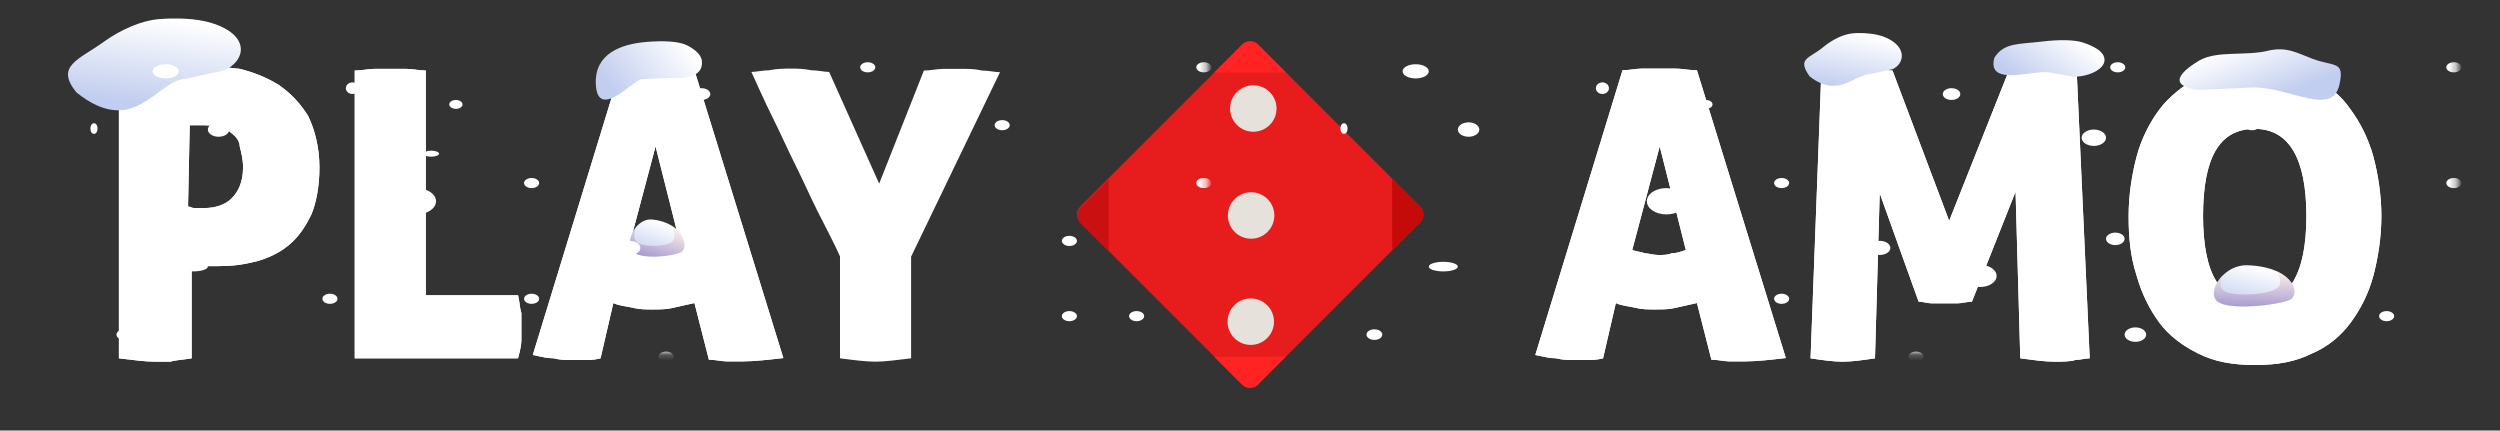 <svg id="eISbDhKfwQ71" xmlns="http://www.w3.org/2000/svg" xmlns:xlink="http://www.w3.org/1999/xlink" viewBox="0 0 900 155" shape-rendering="geometricPrecision" text-rendering="geometricPrecision" project-id="f893e468f9f7452eb19a71b899f921fe" export-id="399a6f697e0a4a408c748e567ff2cd82" cached="false">
<rect x="0" y="0" width="900" height="155" fill="#333333" stroke="none"/>
<style><![CDATA[
#eISbDhKfwQ76_to {animation: eISbDhKfwQ76_to__to 2280ms linear infinite normal forwards}@keyframes eISbDhKfwQ76_to__to { 0% {transform: translate(120.313px,77.818px);animation-timing-function: cubic-bezier(0.445,0.05,0.55,0.95)} 5.263% {transform: translate(162.282px,77.818px);animation-timing-function: cubic-bezier(0.445,0.05,0.55,0.95)} 10.526% {transform: translate(191.444px,77.768px);animation-timing-function: cubic-bezier(0.445,0.05,0.55,0.95)} 52.632% {transform: translate(191.444px,77.768px);animation-timing-function: cubic-bezier(0.445,0.05,0.55,0.95)} 57.895% {transform: translate(162.282px,77.818px);animation-timing-function: cubic-bezier(0.445,0.05,0.55,0.95)} 63.158% {transform: translate(120.313px,77.818px);animation-timing-function: cubic-bezier(0.445,0.05,0.55,0.95)} 70.175% {transform: translate(120.313px,77.818px);animation-timing-function: cubic-bezier(0.445,0.05,0.55,0.95)} 75.439% {transform: translate(162.282px,77.818px);animation-timing-function: cubic-bezier(0.445,0.05,0.55,0.95)} 80.702% {transform: translate(191.444px,77.768px)} 100% {transform: translate(191.444px,77.768px)}} #eISbDhKfwQ76_ts {animation: eISbDhKfwQ76_ts__ts 2280ms linear infinite normal forwards}@keyframes eISbDhKfwQ76_ts__ts { 0% {transform: scale(1,1);animation-timing-function: cubic-bezier(0.445,0.05,0.55,0.95)} 5.263% {transform: scale(0.7,1);animation-timing-function: cubic-bezier(0.445,0.05,0.55,0.95)} 10.526% {transform: scale(0,1);animation-timing-function: cubic-bezier(0.445,0.05,0.55,0.95)} 52.632% {transform: scale(0,1);animation-timing-function: cubic-bezier(0.445,0.05,0.55,0.95)} 57.895% {transform: scale(0.7,1);animation-timing-function: cubic-bezier(0.445,0.05,0.55,0.95)} 63.158% {transform: scale(1,1);animation-timing-function: cubic-bezier(0.445,0.05,0.55,0.95)} 70.175% {transform: scale(1,1);animation-timing-function: cubic-bezier(0.445,0.05,0.55,0.95)} 75.439% {transform: scale(0.7,1);animation-timing-function: cubic-bezier(0.445,0.05,0.55,0.95)} 80.702% {transform: scale(0,1)} 100% {transform: scale(0,1)}} #eISbDhKfwQ76 {animation: eISbDhKfwQ76__fl 2280ms linear infinite normal forwards}@keyframes eISbDhKfwQ76__fl { 0% {filter: brightness(100%)} 5.263% {filter: brightness(100%)} 9.211% {filter: brightness(40%)} 57.456% {filter: brightness(40%)} 63.158% {filter: brightness(100%)} 74.123% {filter: brightness(100%)} 78.509% {filter: brightness(30%)} 100% {filter: brightness(30%)}} #eISbDhKfwQ79 {animation: eISbDhKfwQ79_c_o 2280ms linear infinite normal forwards}@keyframes eISbDhKfwQ79_c_o { 0% {opacity: 1} 51.754% {opacity: 1} 52.632% {opacity: 0} 100% {opacity: 0}} #eISbDhKfwQ710 {animation: eISbDhKfwQ710_c_o 2280ms linear infinite normal forwards}@keyframes eISbDhKfwQ710_c_o { 0% {opacity: 0} 51.754% {opacity: 0} 52.632% {opacity: 1} 100% {opacity: 1}} #eISbDhKfwQ711 {animation: eISbDhKfwQ711_c_o 2280ms linear infinite normal forwards}@keyframes eISbDhKfwQ711_c_o { 0% {opacity: 0} 51.754% {opacity: 0} 52.632% {opacity: 1} 100% {opacity: 1}} #eISbDhKfwQ717_to {animation: eISbDhKfwQ717_to__to 2280ms linear infinite normal forwards}@keyframes eISbDhKfwQ717_to__to { 0% {transform: translate(91.082px,77.818px)} 80.702% {transform: translate(91.082px,77.818px);animation-timing-function: cubic-bezier(0.445,0.05,0.55,0.95)} 85.965% {transform: translate(91.508px,77.818px);animation-timing-function: cubic-bezier(0.445,0.05,0.55,0.95)} 90.789% {transform: translate(120.082px,77.818px)} 100% {transform: translate(120.082px,77.818px)}} #eISbDhKfwQ717_ts {animation: eISbDhKfwQ717_ts__ts 2280ms linear infinite normal forwards}@keyframes eISbDhKfwQ717_ts__ts { 0% {transform: scale(0,1)} 80.702% {transform: scale(0,1);animation-timing-function: cubic-bezier(0.445,0.05,0.55,0.95)} 85.965% {transform: scale(0.7,1);animation-timing-function: cubic-bezier(0.445,0.05,0.55,0.95)} 90.789% {transform: scale(1,1)} 100% {transform: scale(1,1)}} #eISbDhKfwQ717 {animation: eISbDhKfwQ717__fl 2280ms linear infinite normal forwards}@keyframes eISbDhKfwQ717__fl { 0% {filter: brightness(30%)} 83.333% {filter: brightness(30%)} 88.158% {filter: brightness(100%)} 100% {filter: brightness(100%)}} #eISbDhKfwQ726_to {animation: eISbDhKfwQ726_to__to 2280ms linear infinite normal forwards}@keyframes eISbDhKfwQ726_to__to { 0% {transform: translate(91.082px,77.818px);animation-timing-function: cubic-bezier(0.445,0.05,0.55,0.95)} 5.263% {transform: translate(106.797px,77.818px);animation-timing-function: cubic-bezier(0.445,0.05,0.55,0.95)} 10.526% {transform: translate(141.313px,77.818px);animation-timing-function: cubic-bezier(0.445,0.05,0.55,0.95)} 17.544% {transform: translate(141.313px,77.818px);animation-timing-function: cubic-bezier(0.445,0.05,0.55,0.95)} 22.807% {transform: translate(141.313px,112.528px);animation-timing-function: cubic-bezier(0.445,0.05,0.55,0.95)} 28.07% {transform: translate(141.313px,127.528px);animation-timing-function: cubic-bezier(0.445,0.05,0.55,0.95)} 35.088% {transform: translate(141.313px,127.528px);animation-timing-function: cubic-bezier(0.445,0.05,0.55,0.95)} 40.351% {transform: translate(141.313px,112.528px);animation-timing-function: cubic-bezier(0.445,0.05,0.55,0.95)} 45.614% {transform: translate(141.313px,77.818px);animation-timing-function: cubic-bezier(0.445,0.05,0.55,0.95)} 52.632% {transform: translate(141.313px,77.818px);animation-timing-function: cubic-bezier(0.445,0.05,0.55,0.95)} 57.895% {transform: translate(106.797px,77.818px);animation-timing-function: cubic-bezier(0.445,0.05,0.55,0.95)} 63.158% {transform: translate(91.082px,77.818px);animation-timing-function: cubic-bezier(0.445,0.05,0.55,0.95)} 70.175% {transform: translate(91.082px,77.818px);animation-timing-function: cubic-bezier(0.445,0.05,0.55,0.95)} 75.439% {transform: translate(106.797px,77.818px);animation-timing-function: cubic-bezier(0.445,0.05,0.55,0.95)} 80.702% {transform: translate(141.313px,77.818px);animation-timing-function: cubic-bezier(0.445,0.05,0.55,0.95)} 85.965% {transform: translate(176.809px,77.818px);animation-timing-function: cubic-bezier(0.445,0.05,0.55,0.95)} 90.789% {transform: translate(191.444px,77.768px)} 100% {transform: translate(191.444px,77.768px)}} #eISbDhKfwQ726_ts {animation: eISbDhKfwQ726_ts__ts 2280ms linear infinite normal forwards}@keyframes eISbDhKfwQ726_ts__ts { 0% {transform: scale(0,1);animation-timing-function: cubic-bezier(0.445,0.05,0.55,0.95)} 5.263% {transform: scale(0.7,1);animation-timing-function: cubic-bezier(0.445,0.05,0.55,0.95)} 10.526% {transform: scale(1,1);animation-timing-function: cubic-bezier(0.445,0.05,0.55,0.95)} 17.544% {transform: scale(1,1);animation-timing-function: cubic-bezier(0.445,0.05,0.55,0.95)} 22.807% {transform: scale(1,0.7);animation-timing-function: cubic-bezier(0.445,0.05,0.55,0.95)} 28.07% {transform: scale(1,0);animation-timing-function: cubic-bezier(0.445,0.05,0.55,0.95)} 35.088% {transform: scale(1,0);animation-timing-function: cubic-bezier(0.445,0.05,0.55,0.95)} 40.351% {transform: scale(1,0.7);animation-timing-function: cubic-bezier(0.445,0.05,0.55,0.95)} 45.614% {transform: scale(1,1);animation-timing-function: cubic-bezier(0.445,0.05,0.55,0.95)} 52.632% {transform: scale(1,1);animation-timing-function: cubic-bezier(0.445,0.05,0.55,0.95)} 57.895% {transform: scale(0.7,1);animation-timing-function: cubic-bezier(0.445,0.05,0.55,0.95)} 63.158% {transform: scale(0,1);animation-timing-function: cubic-bezier(0.445,0.05,0.55,0.95)} 70.175% {transform: scale(0,1);animation-timing-function: cubic-bezier(0.445,0.05,0.55,0.95)} 75.439% {transform: scale(0.7,1);animation-timing-function: cubic-bezier(0.445,0.05,0.55,0.95)} 80.702% {transform: scale(1,1);animation-timing-function: cubic-bezier(0.445,0.05,0.55,0.95)} 85.965% {transform: scale(0.7,1);animation-timing-function: cubic-bezier(0.445,0.05,0.55,0.95)} 90.789% {transform: scale(0,1)} 100% {transform: scale(0,1)}} #eISbDhKfwQ726 {animation: eISbDhKfwQ726__fl 2280ms linear infinite normal forwards}@keyframes eISbDhKfwQ726__fl { 0% {filter: brightness(40%)} 8.333% {filter: brightness(100%)} 20.614% {filter: brightness(100%)} 26.316% {filter: brightness(35%)} 37.281% {filter: brightness(35%)} 42.982% {filter: brightness(100%)} 55.702% {filter: brightness(100%)} 60.965% {filter: brightness(30%)} 73.684% {filter: brightness(30%)} 78.07% {filter: brightness(100%)} 83.333% {filter: brightness(100%)} 88.158% {filter: brightness(30%)} 100% {filter: brightness(30%)}} #eISbDhKfwQ734_to {animation: eISbDhKfwQ734_to__to 2280ms linear infinite normal forwards}@keyframes eISbDhKfwQ734_to__to { 0% {transform: translate(141.632px,27.968px)} 17.544% {transform: translate(141.632px,27.968px);animation-timing-function: cubic-bezier(0.445,0.05,0.55,0.95)} 22.807% {transform: translate(141.632px,41.968px);animation-timing-function: cubic-bezier(0.445,0.05,0.55,0.95)} 28.07% {transform: translate(141.632px,77.5px);animation-timing-function: cubic-bezier(0.445,0.05,0.55,0.95)} 35.088% {transform: translate(141.632px,77.5px);animation-timing-function: cubic-bezier(0.445,0.05,0.55,0.95)} 40.351% {transform: translate(141.632px,42.968px);animation-timing-function: cubic-bezier(0.445,0.05,0.55,0.95)} 45.614% {transform: translate(141.632px,26.968px)} 100% {transform: translate(141.632px,26.968px)}} #eISbDhKfwQ734_ts {animation: eISbDhKfwQ734_ts__ts 2280ms linear infinite normal forwards}@keyframes eISbDhKfwQ734_ts__ts { 0% {transform: scale(1,0)} 17.544% {transform: scale(1,0);animation-timing-function: cubic-bezier(0.445,0.05,0.55,0.95)} 22.807% {transform: scale(1,0.7);animation-timing-function: cubic-bezier(0.445,0.05,0.55,0.95)} 28.07% {transform: scale(1,1);animation-timing-function: cubic-bezier(0.445,0.05,0.55,0.95)} 35.088% {transform: scale(1,1);animation-timing-function: cubic-bezier(0.445,0.05,0.55,0.95)} 40.351% {transform: scale(1,0.7);animation-timing-function: cubic-bezier(0.445,0.05,0.55,0.95)} 45.614% {transform: scale(1,0)} 100% {transform: scale(1,0)}} #eISbDhKfwQ734 {animation: eISbDhKfwQ734__fl 2280ms linear infinite normal forwards}@keyframes eISbDhKfwQ734__fl { 0% {filter: brightness(30%)} 19.737% {filter: brightness(30%)} 25.877% {filter: brightness(100%)} 38.596% {filter: brightness(100%)} 43.86% {filter: brightness(30%)} 100% {filter: brightness(30%)}} #eISbDhKfwQ750_to {animation: eISbDhKfwQ750_to__to 2280ms linear infinite normal forwards}@keyframes eISbDhKfwQ750_to__to { 0% {transform: translate(-1.566px,3.485px);animation-timing-function: cubic-bezier(0.455,0.03,0.515,0.955)} 21.93% {transform: translate(-1.309px,5.159px);animation-timing-function: cubic-bezier(0.455,0.03,0.515,0.955)} 47.368% {transform: translate(-1.309px,15.715px)} 100% {transform: translate(-1.309px,15.715px)}} #eISbDhKfwQ751 {animation-name: eISbDhKfwQ751__m, eISbDhKfwQ751_c_o;animation-duration: 2280ms;animation-fill-mode: forwards;animation-timing-function: linear;animation-direction: normal;animation-iteration-count: infinite;}@keyframes eISbDhKfwQ751__m { 0% {d: path('M22.128,4.275C21.829,4.877,20.092,6.133,19.339,5.621C18.889,5.314,18.627,4.335,18.702,3.526C18.75,2.986,18.949,2.52,19.339,2.38C19.816,2.208,20.251,2.21,20.629,2.317C21.73,2.625,22.346,3.829,22.126,4.275L22.128,4.275Z')} 44.737% {d: path('M22.128,4.275C21.829,4.877,20.092,6.133,19.339,5.621C18.889,5.314,18.627,4.335,18.702,3.526C18.75,2.986,18.949,2.52,19.339,2.38C19.816,2.208,20.251,2.21,20.629,2.317C21.73,2.625,22.346,3.829,22.126,4.275L22.128,4.275Z')} 50% {d: path('M26.098,4.708C22.9,1.543,19.959,4.4,16.584,7.667C19.498,3.307,17.682,4.248,15.409,4.881C15.458,4.341,18.087,4.038,17.858,3.494C21.358,2.342,21.33,-1.25,21.708,-1.143C22.059,1.979,29.147,-1.178,28.926,-0.732L26.098,4.708Z')} 100% {d: path('M26.098,4.708C22.9,1.543,19.959,4.4,16.584,7.667C19.498,3.307,17.682,4.248,15.409,4.881C15.458,4.341,18.087,4.038,17.858,3.494C21.358,2.342,21.33,-1.25,21.708,-1.143C22.059,1.979,29.147,-1.178,28.926,-0.732L26.098,4.708Z')}}@keyframes eISbDhKfwQ751_c_o { 0% {opacity: 1} 46.93% {opacity: 1} 50% {opacity: 0} 100% {opacity: 0}} #eISbDhKfwQ753_to {animation: eISbDhKfwQ753_to__to 2280ms linear infinite normal forwards}@keyframes eISbDhKfwQ753_to__to { 0% {transform: translate(-1.566px,3.485px)} 24.561% {transform: translate(-1.566px,3.485px);animation-timing-function: cubic-bezier(0.455,0.03,0.515,0.955)} 46.491% {transform: translate(-1.309px,5.159px);animation-timing-function: cubic-bezier(0.455,0.03,0.515,0.955)} 71.93% {transform: translate(-1.309px,16.478px)} 100% {transform: translate(-1.309px,16.478px)}} #eISbDhKfwQ754 {animation: eISbDhKfwQ754_c_o 2280ms linear infinite normal forwards}@keyframes eISbDhKfwQ754_c_o { 0% {opacity: 1} 71.491% {opacity: 1} 74.561% {opacity: 0} 100% {opacity: 0}} #eISbDhKfwQ755_ts {animation: eISbDhKfwQ755_ts__ts 2280ms linear infinite normal forwards}@keyframes eISbDhKfwQ755_ts__ts { 0% {transform: translate(97.358px,12.428px) scale(1.25,1.136)} 64.035% {transform: translate(97.358px,12.428px) scale(1.25,1.136);animation-timing-function: cubic-bezier(0.455,0.03,0.515,0.955)} 68.86% {transform: translate(97.358px,12.428px) scale(1.4,1.3);animation-timing-function: cubic-bezier(0.455,0.03,0.515,0.955)} 96.053% {transform: translate(97.358px,12.428px) scale(1.25,1.136)} 100% {transform: translate(97.358px,12.428px) scale(1.25,1.136)}} #eISbDhKfwQ760 {animation: eISbDhKfwQ760__m 2280ms linear infinite normal forwards}@keyframes eISbDhKfwQ760__m { 0% {d: path('M42.104,19.606C41.79,19.488,41.413,20.834,40.9,19.345C40.733,18.56,40.998,18.541,41.312,18.225C41.522,18.014,41.768,17.887,41.982,17.964C42.243,18.059,42.427,18.213,42.549,18.39C42.906,18.906,42.788,19.496,42.54,19.608L42.104,19.606Z');animation-timing-function: cubic-bezier(0.485,0.027,0.647,0.676)} 15.789% {d: path('M41.878,19.522C41.878,19.522,41.046,22.366,41.217,19.477C40.638,18.609,40.998,18.541,41.312,18.225C41.522,18.014,41.768,17.887,41.982,17.964C42.243,18.059,42.427,18.213,42.549,18.39C42.906,18.906,42.788,19.496,42.54,19.608L41.878,19.522Z')} 21.93% {d: path('M41.838,19.507C41.911,20.125,40.98,22.641,41.274,19.501C40.621,18.618,40.998,18.541,41.312,18.225C41.522,18.014,41.768,17.887,41.982,17.964C42.243,18.059,42.427,18.213,42.549,18.39C42.906,18.906,42.788,19.496,42.54,19.608L41.838,19.507Z');animation-timing-function: cubic-bezier(0.455,0.03,0.515,0.955)} 30.263% {d: path('M42.104,19.606C41.79,19.488,41.413,20.834,40.9,19.345C40.733,18.56,40.998,18.541,41.312,18.225C41.522,18.014,41.768,17.887,41.982,17.964C42.243,18.059,42.427,18.213,42.549,18.39C42.906,18.906,42.788,19.496,42.54,19.608L42.104,19.606Z')} 100% {d: path('M42.104,19.606C41.79,19.488,41.413,20.834,40.9,19.345C40.733,18.56,40.998,18.541,41.312,18.225C41.522,18.014,41.768,17.887,41.982,17.964C42.243,18.059,42.427,18.213,42.549,18.39C42.906,18.906,42.788,19.496,42.54,19.608L42.104,19.606Z')}} #eISbDhKfwQ763 {animation: eISbDhKfwQ763__m 2280ms linear infinite normal forwards}@keyframes eISbDhKfwQ763__m { 0% {d: path('M42.11,19.769C41.642,19.887,40.998,20.902,41.044,19.965C41.081,19.246,41.178,19.412,41.493,19.096C41.702,18.885,41.876,18.633,42.09,18.709C42.351,18.804,42.733,18.536,42.913,18.785C43.237,19.268,43.032,19.559,42.784,19.672C42.784,19.672,42.11,19.769,42.11,19.769Z');animation-timing-function: cubic-bezier(0.463,0.029,0.54,0.89)} 46.491% {d: path('M42.233,20.428C41.796,20.608,42.325,19.383,40.89,20.209C40.646,20.363,41.01,19.436,41.324,19.12C41.534,18.909,41.876,18.633,42.09,18.709C42.351,18.804,42.961,18.415,43.14,18.663C43.465,19.147,42.801,19.59,42.516,19.576C42.516,19.576,42.393,20.388,42.233,20.428Z');animation-timing-function: cubic-bezier(0.455,0.03,0.515,0.955)} 64.474% {d: path('M42.11,19.769C41.642,19.887,40.998,20.902,41.044,19.965C41.081,19.246,41.178,19.412,41.493,19.096C41.702,18.885,41.876,18.633,42.09,18.709C42.351,18.804,42.733,18.536,42.913,18.785C43.237,19.268,43.032,19.559,42.784,19.672C42.784,19.672,42.11,19.769,42.11,19.769Z')} 100% {d: path('M42.11,19.769C41.642,19.887,40.998,20.902,41.044,19.965C41.081,19.246,41.178,19.412,41.493,19.096C41.702,18.885,41.876,18.633,42.09,18.709C42.351,18.804,42.733,18.536,42.913,18.785C43.237,19.268,43.032,19.559,42.784,19.672C42.784,19.672,42.11,19.769,42.11,19.769Z')}} #eISbDhKfwQ765_to {animation: eISbDhKfwQ765_to__to 2280ms linear infinite normal forwards}@keyframes eISbDhKfwQ765_to__to { 0% {transform: translate(79.186px,22.74px)} 100% {transform: translate(79.186px,152.74px)}} #eISbDhKfwQ798_to {animation: eISbDhKfwQ798_to__to 2280ms linear infinite normal forwards}@keyframes eISbDhKfwQ798_to__to { 0% {transform: translate(79.186px,22.74px)} 100% {transform: translate(79.186px,152.74px)}} #eISbDhKfwQ7131_to {animation: eISbDhKfwQ7131_to__to 2280ms linear infinite normal forwards}@keyframes eISbDhKfwQ7131_to__to { 0% {transform: translate(79.186px,22.74px)} 100% {transform: translate(79.186px,152.74px)}} #eISbDhKfwQ7166_to {animation: eISbDhKfwQ7166_to__to 2280ms linear infinite normal forwards}@keyframes eISbDhKfwQ7166_to__to { 0% {transform: translate(79.186px,22.74px)} 100% {transform: translate(79.186px,152.74px)}} #eISbDhKfwQ7199_to {animation: eISbDhKfwQ7199_to__to 2280ms linear infinite normal forwards}@keyframes eISbDhKfwQ7199_to__to { 0% {transform: translate(79.186px,22.74px)} 100% {transform: translate(79.186px,152.74px)}} #eISbDhKfwQ7232_to {animation: eISbDhKfwQ7232_to__to 2280ms linear infinite normal forwards}@keyframes eISbDhKfwQ7232_to__to { 0% {transform: translate(79.186px,22.74px)} 100% {transform: translate(79.186px,152.74px)}}
]]></style>
<defs><linearGradient id="eISbDhKfwQ748-fill" x1="20.431" y1="5.741" x2="20.431" y2="2.242" spreadMethod="pad" gradientUnits="userSpaceOnUse" gradientTransform="translate(0 0)"><stop id="eISbDhKfwQ748-fill-0" offset="2%" stop-color="#c2ceef"/><stop id="eISbDhKfwQ748-fill-1" offset="97%" stop-color="#fff"/></linearGradient><linearGradient id="eISbDhKfwQ749-fill" x1="20.431" y1="5.741" x2="20.431" y2="2.317" spreadMethod="pad" gradientUnits="userSpaceOnUse" gradientTransform="translate(0 0)"><stop id="eISbDhKfwQ749-fill-0" offset="0%" stop-color="#9775ba"/><stop id="eISbDhKfwQ749-fill-1" offset="100%" stop-color="#ffeadb"/></linearGradient><linearGradient id="eISbDhKfwQ756-fill" x1="86.387" y1="1.748" x2="87.08" y2="0.154" spreadMethod="pad" gradientUnits="userSpaceOnUse" gradientTransform="translate(0 0)"><stop id="eISbDhKfwQ756-fill-0" offset="2%" stop-color="#c2ceef"/><stop id="eISbDhKfwQ756-fill-1" offset="97%" stop-color="#fff"/></linearGradient><linearGradient id="eISbDhKfwQ757-fill" x1="86.697" y1="1.683" x2="86.697" y2="0.228" spreadMethod="pad" gradientUnits="userSpaceOnUse" gradientTransform="translate(0 0)"><stop id="eISbDhKfwQ757-fill-0" offset="0%" stop-color="#9775ba"/><stop id="eISbDhKfwQ757-fill-1" offset="100%" stop-color="#ffeadb"/></linearGradient><linearGradient id="eISbDhKfwQ759-fill" x1="41.263" y1="19.769" x2="42.488" y2="18.293" spreadMethod="pad" gradientUnits="userSpaceOnUse" gradientTransform="translate(0 0)"><stop id="eISbDhKfwQ759-fill-0" offset="2%" stop-color="#c2ceef"/><stop id="eISbDhKfwQ759-fill-1" offset="97%" stop-color="#fff"/></linearGradient><linearGradient id="eISbDhKfwQ760-fill" x1="41.263" y1="19.769" x2="42.488" y2="18.293" spreadMethod="pad" gradientUnits="userSpaceOnUse" gradientTransform="translate(0 0)"><stop id="eISbDhKfwQ760-fill-0" offset="2%" stop-color="#c2ceef"/><stop id="eISbDhKfwQ760-fill-1" offset="97%" stop-color="#fff"/></linearGradient><linearGradient id="eISbDhKfwQ761-fill" x1="41.263" y1="19.769" x2="42.488" y2="18.293" spreadMethod="pad" gradientUnits="userSpaceOnUse" gradientTransform="translate(0 0)"><stop id="eISbDhKfwQ761-fill-0" offset="2%" stop-color="#c2ceef"/><stop id="eISbDhKfwQ761-fill-1" offset="97%" stop-color="#fff"/></linearGradient><linearGradient id="eISbDhKfwQ762-fill" x1="41.263" y1="19.769" x2="42.488" y2="18.293" spreadMethod="pad" gradientUnits="userSpaceOnUse" gradientTransform="translate(0 0)"><stop id="eISbDhKfwQ762-fill-0" offset="2%" stop-color="#c2ceef"/><stop id="eISbDhKfwQ762-fill-1" offset="97%" stop-color="#fff"/></linearGradient><linearGradient id="eISbDhKfwQ763-fill" x1="41.263" y1="19.769" x2="42.488" y2="18.293" spreadMethod="pad" gradientUnits="userSpaceOnUse" gradientTransform="translate(0 0)"><stop id="eISbDhKfwQ763-fill-0" offset="2%" stop-color="#c2ceef"/><stop id="eISbDhKfwQ763-fill-1" offset="97%" stop-color="#fff"/></linearGradient></defs><g transform="translate(42.7 0)"><path d="M0,34.4c2.3,0,5.8-.6,10.5-1.2s10.5-.6,17.5-.6c5.2,0,10.5.6,15.7,1.2c4.7,1.2,9.3,2.9,14,5.8c4.1,2.9,7.6,6.4,10.5,11.1c2.3,4.7,4.1,11.1,4.1,18.6c0,7-1.2,12.8-2.9,16.9-2.3,4.7-4.7,8.2-8.2,11.1s-7.6,4.7-11.6,5.8c-4.7,1.2-8.7,1.7-13.4,1.7h-5.8c-1.7,0-3.5-.6-4.1-.6v33.8c-3.5.6-5.8.6-7.6,1.2h-5.8c-3.5,0-7.6-.6-12.8-1.2v-103.6h-.1ZM25,83.3c.6,0,1.2.6,2.3.6h3.5c4.1,0,7.6-1.2,9.9-3.5s4.1-5.8,4.1-11.1c0-2.9-.6-5.2-1.2-7.6c0-1.7-1.2-3.5-2.9-4.7-1.2-1.2-2.9-2.3-5.2-2.3-1.7-.6-4.1-.6-5.8-.6h-4.1L25,83.3ZM85,34.4c2.3,0,5.2-.6,7-.6h11.6c2.3,0,4.7.6,7,.6v80.9h33.2c.6,2.3.6,4.7,1.2,6.4v9.9c0,1.7-.6,4.1-1.2,6.4h-58.8v-103.6ZM173.5,138c-2.3.6-4.1.6-5.8.6h-5.2c-1.7,0-3.5,0-5.8-.6-2.3,0-4.7-.6-7.6-1.2L180.5,34.3c2.3,0,4.7-.6,7-.6h12.2c2.3,0,4.7.6,7.6.6l32,103.6c-5.2.6-10.5,1.2-14.6,1.2h-5.8c-1.7,0-4.1-.6-6.4-.6l-5.2-20.4c-2.9.6-5.2,1.2-7.6,1.7-2.3.6-4.7.6-7.6.6-2.3,0-4.7,0-7-.6s-4.7-.6-7-1.7L173.5,138Zm19.8-76.3L183.4,99c1.7.6,2.9.6,4.7,1.2c1.2,0,2.9.6,4.7.6c1.7,0,3.5,0,4.7-.6c1.7,0,3.5-.6,5.2-1.2l-9.4-37.3Zm96.6-27.3c2.3,0,4.7-.6,7-.6h7.6c1.7,0,3.5,0,6.4.6c2.3,0,4.7.6,6.4.6l-32,66.4v36.6c-5.2.6-9.3,1.2-12.8,1.2s-8.1-.6-12.8-1.2v-36.7c-2.3-5.2-5.2-10.5-8.1-16.3s-5.2-11.1-8.1-16.9-5.2-11.1-8.1-16.9-5.2-11.1-7.6-16.3c1.7,0,4.1-.6,6.4-.6c2.9-.6,5.2-.6,8.2-.6c1.7,0,4.1,0,7,.6c2.3,0,4.7.6,6.4.6l18,40.2l16.1-40.7ZM534.4,138c-2.3.6-4.1.6-5.8.6h-5.2c-1.7,0-3.5,0-5.8-.6-2.3,0-4.7-.6-7.6-1.2L541.4,34.3c2.3,0,4.7-.6,7-.6h12.2c2.3,0,4.7.6,7.6.6l32,103.6c-5.2.6-10.5,1.2-14.6,1.2h-5.8c-1.7,0-4.1-.6-6.4-.6l-5.2-20.4c-2.9.6-5.2,1.2-7.6,1.7-2.3.6-4.7.6-7.6.6-2.3,0-4.7,0-7-.6s-4.7-.6-7-1.7L534.4,138Zm20.4-76.3L544.9,99c1.7.6,2.9.6,4.7,1.2c1.2,0,2.9.6,4.7.6c1.7,0,3.5,0,4.7-.6c1.7,0,3.5-.6,5.2-1.2l-9.4-37.3ZM613,34.4c1.7,0,4.1-.6,6.4-.6s4.7-.6,6.4-.6s4.1,0,6.4.6c2.3,0,4.7.6,6.4.6L659,88.5l21.5-54.1c1.7,0,4.1-.6,5.8-.6s4.1-.6,5.8-.6s4.1,0,6.4.6c2.3,0,4.1.6,6.4.6L709.6,138c-1.7,0-3.5.6-5.2.6-1.7.6-4.7.6-7.6.6-3.5,0-7.6-.6-12.2-1.2l-1.7-60-15.7,39.6c-1.7,0-3.5.6-5.2.6h-9.3c-1.7,0-2.9-.6-4.7-.6l-14-39-1.7,59.4c-4.1.6-8.1,1.2-11.6,1.2s-7.6-.6-11.6-1.2L613,34.4ZM723.6,86.8c0-7.6,1.2-15.1,2.9-21.5s4.7-12.2,8.2-16.9s8.7-8.7,14-11.6c5.8-2.9,12.8-4.1,20.4-4.1c8.2,0,14.6,1.2,20.4,4.1s10.5,6.4,14,11.6c3.5,4.7,6.4,10.5,8.2,16.9c1.7,6.4,2.9,14,2.9,21.5c0,7.6-1.2,15.1-2.9,21.5s-4.7,12.2-8.2,16.9-8.2,8.7-14,11.1c-5.8,2.9-12.2,4.1-20.4,4.1-8.1,0-14.6-1.2-20.4-4.1s-10.5-6.4-14-11.1-6.4-10.5-8.2-16.9c-2.3-7-2.9-14-2.9-21.5Zm64,0c0-21-6.4-31.4-18.6-31.4-12.8,0-18.6,10.5-18.6,31.4c0,10.5,1.7,18.6,4.7,23.3c2.9,5.2,7.6,7.6,14,7.6c12.1.5,18.5-10,18.5-30.9Z" transform="translate(0-9)" fill="#fff"/><path d="M0,34.4c2.3,0,5.8-.6,10.5-1.2s10.5-.6,17.5-.6c5.2,0,10.5.6,15.7,1.2c4.7,1.2,9.3,2.9,14,5.8c4.1,2.9,7.6,6.4,10.5,11.1c2.3,4.7,4.1,11.1,4.1,18.6c0,7-1.2,12.8-2.9,16.9-2.3,4.7-4.7,8.2-8.2,11.1s-7.6,4.7-11.6,5.8c-4.7,1.2-8.7,1.7-13.4,1.7h-5.8c-1.7,0-3.5-.6-4.1-.6v33.8c-3.5.6-5.8.6-7.6,1.2h-5.8c-3.5,0-7.6-.6-12.8-1.2v-103.6h-.1ZM25,83.3c.6,0,1.2.6,2.3.6h3.5c4.1,0,7.6-1.2,9.9-3.5s4.1-5.8,4.1-11.1c0-2.9-.6-5.2-1.2-7.6c0-1.7-1.2-3.5-2.9-4.7-1.2-1.2-2.9-2.3-5.2-2.3-1.7-.6-4.1-.6-5.8-.6h-4.1L25,83.3ZM85,34.4c2.3,0,5.2-.6,7-.6h11.6c2.3,0,4.7.6,7,.6v80.9h33.2c.6,2.3.6,4.7,1.2,6.4v9.9c0,1.7-.6,4.1-1.2,6.4h-58.8v-103.6ZM173.5,138c-2.3.6-4.1.6-5.8.6h-5.2c-1.7,0-3.5,0-5.8-.6-2.3,0-4.7-.6-7.6-1.2L180.5,34.3c2.3,0,4.7-.6,7-.6h12.2c2.3,0,4.7.6,7.6.6l32,103.6c-5.2.6-10.5,1.2-14.6,1.2h-5.8c-1.7,0-4.1-.6-6.4-.6l-5.2-20.4c-2.9.6-5.2,1.2-7.6,1.7-2.3.6-4.7.6-7.6.6-2.3,0-4.7,0-7-.6s-4.7-.6-7-1.7L173.5,138Zm19.8-76.3L183.4,99c1.7.6,2.9.6,4.7,1.2c1.2,0,2.9.6,4.7.6c1.7,0,3.5,0,4.7-.6c1.7,0,3.5-.6,5.2-1.2l-9.4-37.3ZM534.4,138c-2.3.6-4.1.6-5.8.6h-5.2c-1.7,0-3.5,0-5.8-.6-2.3,0-4.7-.6-7.6-1.2L541.4,34.3c2.3,0,4.7-.6,7-.6h12.2c2.3,0,4.7.6,7.6.6l32,103.6c-5.2.6-10.5,1.2-14.6,1.2h-5.8c-1.7,0-4.1-.6-6.4-.6l-5.2-20.4c-2.9.6-5.2,1.2-7.6,1.7-2.3.6-4.7.6-7.6.6-2.3,0-4.7,0-7-.6s-4.7-.6-7-1.7L534.4,138Zm20.4-76.3L544.9,99c1.7.6,2.9.6,4.7,1.2c1.2,0,2.9.6,4.7.6c1.7,0,3.5,0,4.7-.6c1.7,0,3.5-.6,5.2-1.2l-9.4-37.3ZM613,34.4c1.7,0,4.1-.6,6.4-.6s4.7-.6,6.4-.6s4.1,0,6.4.6c2.3,0,4.7.6,6.4.6L659,88.5l21.5-54.1c1.7,0,4.1-.6,5.8-.6s4.1-.6,5.8-.6s4.1,0,6.4.6c2.3,0,4.1.6,6.4.6L709.6,138c-1.7,0-3.5.6-5.2.6-1.7.6-4.7.6-7.6.6-3.5,0-7.6-.6-12.2-1.2l-1.7-60-15.7,39.6c-1.7,0-3.5.6-5.2.6h-9.3c-1.7,0-2.9-.6-4.7-.6l-14-39-1.7,59.4c-4.1.6-8.1,1.2-11.6,1.2s-7.6-.6-11.6-1.2L613,34.4ZM723.6,86.8c0-7.6,1.2-15.1,2.9-21.5s4.7-12.2,8.2-16.9s8.7-8.7,14-11.6c5.8-2.9,12.8-4.1,20.4-4.1c8.2,0,14.6,1.2,20.4,4.1s10.5,6.4,14,11.6c3.5,4.7,6.4,10.5,8.2,16.9c1.7,6.4,2.9,14,2.9,21.5c0,7.6-1.2,15.1-2.9,21.5s-4.7,12.2-8.2,16.9-8.2,8.7-14,11.1c-5.8,2.9-12.2,4.1-20.4,4.1-8.1,0-14.6-1.2-20.4-4.1s-10.5-6.4-14-11.1-6.4-10.5-8.2-16.9c-2.3-7-2.9-14-2.9-21.5Zm64,0c0-21-6.4-31.4-18.6-31.4-12.8,0-18.6,10.5-18.6,31.4c0,10.5,1.7,18.6,4.7,23.3c2.9,5.2,7.6,7.6,14,7.6c12.1.5,18.5-10,18.5-30.9Z" transform="translate(-0-9)" fill="#fff"/><g transform="matrix(.636 0.636-.636 0.636 366.978-62.068)"><g id="eISbDhKfwQ76_to" transform="translate(120.313,77.818)"><g id="eISbDhKfwQ76_ts" transform="scale(1,1)"><g id="eISbDhKfwQ76" style="filter:brightness(100%)" transform="translate(-387.072,-76.5)"><path d="M358.2,122.3v-91.7c0-2.5,2-4.5,4.5-4.5h91.7c2.5,0,4.5,2,4.5,4.5v91.7c0,2.5-2,4.5-4.5,4.5h-91.7c-2.5-.1-4.5-2.1-4.5-4.5Z" transform="translate(-.539 0)" fill="#e71c1c"/><circle r="9.3" transform="translate(378.9 45.55)" fill="#e7e1db"/><circle id="eISbDhKfwQ79" r="9.3" transform="translate(408.55 76.45)" fill="#e7e1db"/><circle id="eISbDhKfwQ710" r="9.3" transform="translate(438.55 46.45)" opacity="0" fill="#e7e1db"/><circle id="eISbDhKfwQ711" r="9.3" transform="translate(378.55 106.45)" opacity="0" fill="#e7e1db"/><path d="M440,111.2c0,5.2-4.2,9.3-9.3,9.3s-9.3-4.2-9.3-9.3c0-5.2,4.2-9.3,9.3-9.3s9.3,4.1,9.3,9.3Z" transform="translate(7.8-4.6)" fill="#e7e1db"/><path d="M458.8,46.4v-15.8c0-2.5-2-4.5-4.5-4.5h-15.8l20.3,20.3Z" transform="translate(-.439 0)" fill="#c50a0a"/><path d="M378.3,126.9h-15.8c-2.5,0-4.5-2-4.5-4.5v-15.8l20.3,20.3Z" fill="#cb1011"/><path d="M378.3,126.9h-15.8c-2.5,0-4.5-2-4.5-4.5v-15.8l20.3,20.3Z" transform="matrix(0-1 1 0 331.461 484.9)" fill="#ff2323"/><path d="M378.3,126.9h-15.8c-2.5,0-4.5-2-4.5-4.5v-15.8l20.3,20.3Z" transform="matrix(0 1-1 0 484.561-331.9)" fill="#ff2323"/></g></g></g><g id="eISbDhKfwQ717_to" transform="translate(91.082,77.818)"><g id="eISbDhKfwQ717_ts" transform="scale(0,1)"><g id="eISbDhKfwQ717" style="filter:brightness(30%)" transform="translate(-387.072,-76.5)"><path d="M358.2,122.3v-91.7c0-2.5,2-4.5,4.5-4.5h91.7c2.5,0,4.5,2,4.5,4.5v91.7c0,2.5-2,4.5-4.5,4.5h-91.7c-2.5-.1-4.5-2.1-4.5-4.5Z" transform="translate(-.539 0)" fill="#e71c1c"/><circle r="9.3" transform="translate(378.9 45.55)" fill="#e7e1db"/><circle r="9.3" transform="translate(408.55 76.45)" fill="#e7e1db"/><path d="M440,111.2c0,5.2-4.2,9.3-9.3,9.3s-9.3-4.2-9.3-9.3c0-5.2,4.2-9.3,9.3-9.3s9.3,4.1,9.3,9.3Z" transform="translate(7.8-4.6)" fill="#e7e1db"/><path d="M458.8,46.4v-15.8c0-2.5-2-4.5-4.5-4.5h-15.8l20.3,20.3Z" transform="translate(-.439 0)" fill="#c50a0a"/><path d="M378.3,126.9h-15.8c-2.5,0-4.5-2-4.5-4.5v-15.8l20.3,20.3Z" fill="#cb1011"/><path d="M378.3,126.9h-15.8c-2.5,0-4.5-2-4.5-4.5v-15.8l20.3,20.3Z" transform="matrix(0 1-1 0 484.561-331.9)" fill="#ff2323"/><path d="M378.3,126.9h-15.8c-2.5,0-4.5-2-4.5-4.5v-15.8l20.3,20.3Z" transform="matrix(-1 0 0 1 816.3 0)" fill="#ff2323"/></g></g></g><g id="eISbDhKfwQ726_to" transform="translate(91.082,77.818)"><g id="eISbDhKfwQ726_ts" transform="scale(0,1)"><g id="eISbDhKfwQ726" style="filter:brightness(40%)" transform="translate(-408.231,-76.5)"><path d="M358.2,122.3v-91.7c0-2.5,2-4.5,4.5-4.5h91.7c2.5,0,4.5,2,4.5,4.5v91.7c0,2.5-2,4.5-4.5,4.5h-91.7c-2.5-.1-4.5-2.1-4.5-4.5Z" transform="translate(-.539 0)" fill="#e71c1c"/><circle r="9.3" transform="translate(408.55 76.45)" fill="#e7e1db"/><path d="M458.8,46.4v-15.8c0-2.5-2-4.5-4.5-4.5h-15.8l20.3,20.3Z" transform="translate(-.439 0)" fill="#c50a0a"/><path d="M378.3,126.9h-15.8c-2.5,0-4.5-2-4.5-4.5v-15.8l20.3,20.3Z" fill="#cb1011"/><path d="M378.3,126.9h-15.8c-2.5,0-4.5-2-4.5-4.5v-15.8l20.3,20.3Z" transform="matrix(0-1 1 0 331.461 484.9)" fill="#ff2323"/><path d="M378.3,126.9h-15.8c-2.5,0-4.5-2-4.5-4.5v-15.8l20.3,20.3Z" transform="matrix(0 1-1 0 484.561-331.9)" fill="#ff2323"/></g></g></g><g id="eISbDhKfwQ734_to" transform="translate(141.632,27.968)"><g id="eISbDhKfwQ734_ts" transform="scale(1,0)"><g id="eISbDhKfwQ734" style="filter:brightness(30%)" transform="translate(-408.45,-76.5)"><path d="M358.2,122.3v-91.7c0-2.5,2-4.5,4.5-4.5h91.7c2.5,0,4.5,2,4.5,4.5v91.7c0,2.5-2,4.5-4.5,4.5h-91.7c-2.5-.1-4.5-2.1-4.5-4.5Z" fill="#e71c1c"/><circle r="9.3" transform="translate(388.2 76.45)" fill="#e7e1db"/><circle r="9.3" transform="translate(388.2 46.7)" fill="#e7e1db"/><path d="M397.5,111.2c0,5.2-4.2,9.3-9.3,9.3-5.2,0-9.3-4.2-9.3-9.3c0-5.2,4.2-9.3,9.3-9.3c5.1-.1,9.3,4.1,9.3,9.3Z" transform="translate(0-4.917)" fill="#e7e1db"/><circle r="9.3" transform="translate(430.65 76.45)" fill="#e7e1db"/><circle r="9.3" transform="translate(430.65 46.7)" fill="#e7e1db"/><path d="M440,111.2c0,5.2-4.2,9.3-9.3,9.3s-9.3-4.2-9.3-9.3c0-5.2,4.2-9.3,9.3-9.3s9.3,4.1,9.3,9.3Z" transform="translate(-.05-4.917)" fill="#e7e1db"/><path d="M458.8,46.4v-15.8c0-2.5-2-4.5-4.5-4.5h-15.8l20.3,20.3Z" fill="#c50a0a"/><path d="M378.3,126.9h-15.8c-2.5,0-4.5-2-4.5-4.5v-15.8l20.3,20.3Z" transform="matrix(0 1-1 0 485.1-331.9)" fill="#ff2323"/><path d="M378.3,126.9h-15.8c-2.5,0-4.5-2-4.5-4.5v-15.8l20.3,20.3Z" transform="matrix(0-1 1 0 331.9 484.8)" fill="#ff2323"/><path d="M378.3,126.9h-15.8c-2.5,0-4.5-2-4.5-4.5v-15.8l20.3,20.3Z" fill="#cb1011"/></g></g></g></g></g><g transform="matrix(7.768 0 0 7.768 54.865 6.358)"><g transform="matrix(.712 0 0 0.528 12.899 4.119)"><path d="M22.128,4.275c-.299.602-2.035,1.858-2.788,1.346-.45-.306-.712-1.286-.637-2.095.049-.54.247-1.005.637-1.146.477-.172.912-.17,1.29-.064c1.101.308,1.718,1.512,1.497,1.959h.002Z" transform="matrix(.949 0.444-.4 0.856-2.997-.708)" clip-rule="evenodd" fill="url(#eISbDhKfwQ748-fill)" fill-rule="evenodd"/><path style="mix-blend-mode:multiply" d="M22.128,4.275c-.299.602-2.035,1.858-2.788,1.346-.45-.306-.712-1.286-.637-2.095c0,0,.116,1.002.611,1.215s1.594-.366,1.889-.979c.293-.615-.574-1.445-.574-1.445c1.101.308,1.718,1.512,1.497,1.959h.002Z" transform="matrix(.949 0.444-.4 0.856-2.982-.703)" opacity="0.58" clip-rule="evenodd" fill="url(#eISbDhKfwQ749-fill)" fill-rule="evenodd"/></g><g id="eISbDhKfwQ750_to" transform="translate(-1.566,3.485)"><g transform="scale(0.422,0.528) translate(-14.803,-11.78)"><path id="eISbDhKfwQ751" d="M22.128,4.275c-.299.602-2.035,1.858-2.788,1.346-.45-.306-.712-1.286-.637-2.095.049-.54.247-1.005.637-1.146.477-.172.912-.17,1.29-.064c1.101.308,1.718,1.512,1.497,1.959h.002Z" transform="matrix(.949 0.444-.4 0.856-2.997-.708)" clip-rule="evenodd" fill="#c2ceef" fill-rule="evenodd"/></g></g><g transform="matrix(1 0 0 0.771 98.222-.234)"><g id="eISbDhKfwQ753_to" transform="translate(-1.566,3.485)"><g transform="scale(0.422,0.528) translate(-14.803,-11.78)"><path id="eISbDhKfwQ754" d="M22.128,4.275c-.299.602-2.035,1.858-2.788,1.346-.45-.306-.712-1.286-.637-2.095.049-.54.247-1.005.637-1.146.477-.172.912-.17,1.29-.064c1.101.308,1.718,1.512,1.497,1.959h.002Z" transform="matrix(.949 0.444-.4 0.856-2.997-.708)" clip-rule="evenodd" fill="#c2ceef" fill-rule="evenodd"/></g></g></g><g id="eISbDhKfwQ755_ts" transform="translate(97.358,12.428) scale(1.25,1.136)"><g transform="translate(-97.358,-12.428)"><path d="M87.451,1.416c-.256.215-1.295.443-1.537.061-.144-.228-.07-.727.125-1.08.129-.237.311-.409.517-.395.252.017.449.103.6.227.44.359.483,1.029.294,1.189v-.001Z" transform="matrix(1.741 0 0 1-53.545 11.587)" clip-rule="evenodd" fill="url(#eISbDhKfwQ756-fill)" fill-rule="evenodd"/><path style="mix-blend-mode:multiply" d="M87.451,1.416c-.256.215-1.295.443-1.537.061-.144-.228-.07-.727.125-1.08c0,0-.146.479.037.674s.8.149,1.056-.072c.256-.222.025-.772.025-.772.44.359.483,1.029.294,1.189Z" transform="matrix(1.741 0 0 1-53.545 11.587)" opacity="0.58" clip-rule="evenodd" fill="url(#eISbDhKfwQ757-fill)" fill-rule="evenodd"/></g></g><g transform="matrix(2.287-.502 0.214 0.977-21.644 5.868)"><path d="M42.104,19.606c-.315-.119-.72.657-1.168-.407-.167-.784.062-.658.376-.974.209-.211.456-.338.67-.261.261.095.445.248.566.425.357.516.24,1.106-.009,1.219l-.436-.002Z" transform="matrix(1.021 0 0 1.218-.437-5.354)" clip-rule="evenodd" fill="url(#eISbDhKfwQ759-fill)" fill-rule="evenodd"/><path id="eISbDhKfwQ760" d="M42.104,19.606c-.315-.119-.691,1.228-1.204-.261-.167-.784.098-.803.413-1.12.209-.211.456-.338.67-.261.261.095.445.248.566.425.357.516.24,1.106-.009,1.219l-.436-.002Z" transform="matrix(1.798 0 0 1.798-65.759-33.247)" clip-rule="evenodd" fill="url(#eISbDhKfwQ760-fill)" fill-rule="evenodd"/><path d="M42.104,19.606c-.315-.119-.691,1.228-1.204-.261-.167-.784.098-.803.413-1.12.209-.211.456-.338.67-.261.261.095.445.248.566.425.357.516.24,1.106-.009,1.219l-.436-.002Z" transform="matrix(.976 0.914-.531 0.567 15.363-29.329)" clip-rule="evenodd" fill="url(#eISbDhKfwQ761-fill)" fill-rule="evenodd"/><path d="M42.104,19.606c-.118.077.349,1.993-.576.574-.684-1.049-.53-1.639-.216-1.955.209-.211.456-.338.67-.261.261.095.445.248.566.425.357.516.205.777-.043.89l-.401.327Z" transform="matrix(.894 1.073-.688 0.573-5.38-49.856)" clip-rule="evenodd" fill="url(#eISbDhKfwQ762-fill)" fill-rule="evenodd"/><path id="eISbDhKfwQ763" d="M42.11,19.769c-.468.118-1.112,1.133-1.067.196.038-.719.135-.553.449-.869.209-.211.383-.464.597-.387.261.095.643-.173.823.076.325.483.12.774-.128.886c0,0-.674.097-.674.097Z" transform="matrix(-1.631-.427-.377 1.441 126.033 12.436)" clip-rule="evenodd" fill="url(#eISbDhKfwQ763-fill)" fill-rule="evenodd"/></g></g><g transform="matrix(2.42 0 0 2.084 432.794-110.868)" mask="url(#eISbDhKfwQ7163)"><g id="eISbDhKfwQ765_to" transform="translate(79.186,22.74)"><g transform="scale(0.753,0.587) translate(-142.186,-142.74)"><ellipse rx="2.585" ry="2.09" transform="translate(79.197 101.205)" fill="#fff" stroke-width="0"/><ellipse rx="0.699" ry="1.565" transform="translate(65.034 118.045)" fill="#fff" stroke-width="0"/><ellipse rx="1.559" ry="0.884" transform="translate(131.649 125.438)" fill="#fff" stroke-width="0"/><ellipse rx="1.559" ry="2.015" transform="translate(52.494 156.759)" fill="#fff" stroke-width="0"/><ellipse rx="2.873" ry="1.411" transform="translate(84.655 158.673)" fill="#fff" stroke-width="0"/><ellipse rx="1.293" ry="1.705" transform="translate(116.088 106.165)" fill="#fff" stroke-width="0"/><ellipse rx="2.121" ry="2.121" transform="translate(89.65 118.337)" fill="#fff" stroke-width="0"/><ellipse rx="1.733" ry="1.733" transform="translate(185.06 107.898)" fill="#fff" stroke-width="0"/><ellipse rx="2.409" ry="2.409" transform="translate(213.17 120.745)" fill="#fff" stroke-width="0"/><ellipse rx="1.836" ry="1.836" transform="translate(217.415 150.503)" fill="#fff" stroke-width="0"/><ellipse rx="2.449" ry="2.449" transform="translate(122.415 190.834)" fill="#fff" stroke-width="0"/><ellipse rx="1.529" ry="1.529" transform="translate(168.827 194.535)" fill="#fff" stroke-width="0"/><ellipse rx="2.075" ry="2.075" transform="translate(170.901 153.172)" fill="#fff" stroke-width="0"/><ellipse rx="1.49" ry="1.49" transform="translate(151.49 134.08)" fill="#fff" stroke-width="0"/><ellipse rx="1.49" ry="1.49" transform="translate(111.649 168.139)" fill="#fff" stroke-width="0"/><ellipse rx="1.49" ry="1.49" transform="translate(151.49 168.139)" fill="#fff" stroke-width="0"/><ellipse rx="1.49" ry="1.49" transform="translate(244.453 117.05)" fill="#fff" stroke-width="0"/><ellipse rx="1.49" ry="1.49" transform="translate(257.733 151.109)" fill="#fff" stroke-width="0"/><ellipse rx="1.49" ry="1.49" transform="translate(284.294 100.02)" fill="#fff" stroke-width="0"/><ellipse rx="1.49" ry="1.49" transform="translate(284.294 134.08)" fill="#fff" stroke-width="0"/><ellipse rx="1.49" ry="1.49" transform="translate(178.051 185.169)" fill="#fff" stroke-width="0"/><ellipse rx="1.49" ry="1.49" transform="translate(217.892 100.02)" fill="#fff" stroke-width="0"/><ellipse rx="1.49" ry="1.49" transform="translate(271.013 173.248)" fill="#fff" stroke-width="0"/><ellipse rx="1.49" ry="1.49" transform="translate(257.733 173.248)" fill="#fff" stroke-width="0"/><ellipse rx="3.87" ry="3.87" transform="translate(128.734 139.44)" fill="#fff" stroke-width="0"/><ellipse rx="1.31" ry="1.31" transform="translate(136.534 110.941)" fill="#fff" stroke-width="0"/><ellipse rx="1.513" ry="1.513" transform="translate(139.358 89.341)" fill="#fff" stroke-width="0"/><ellipse rx="1.559" ry="1.559" transform="translate(51.187 195.759)" fill="#fff" stroke-width="0"/><ellipse rx="1.559" ry="1.559" transform="translate(71.042 178.686)" fill="#fff" stroke-width="0"/><ellipse rx="2.129" ry="2.129" transform="translate(221.38 178.687)" fill="#fff" stroke-width="0"/><ellipse rx="3.253" ry="3.253" transform="translate(190.715 161.419)" fill="#fff" stroke-width="0"/></g></g><g transform="translate(0 67.163)"><g id="eISbDhKfwQ798_to" transform="translate(79.186,22.74)"><g transform="scale(0.753,0.587) translate(-142.186,-142.74)"><ellipse rx="2.585" ry="2.09" transform="translate(79.197 101.205)" fill="#fff" stroke-width="0"/><ellipse rx="0.699" ry="1.565" transform="translate(65.034 118.045)" fill="#fff" stroke-width="0"/><ellipse rx="1.559" ry="0.884" transform="translate(131.649 125.438)" fill="#fff" stroke-width="0"/><ellipse rx="1.559" ry="2.015" transform="translate(52.494 156.759)" fill="#fff" stroke-width="0"/><ellipse rx="2.873" ry="1.411" transform="translate(84.655 158.673)" fill="#fff" stroke-width="0"/><ellipse rx="1.293" ry="1.705" transform="translate(116.088 106.165)" fill="#fff" stroke-width="0"/><ellipse rx="2.121" ry="2.121" transform="translate(89.65 118.337)" fill="#fff" stroke-width="0"/><ellipse rx="1.733" ry="1.733" transform="translate(185.06 107.898)" fill="#fff" stroke-width="0"/><ellipse rx="2.409" ry="2.409" transform="translate(213.17 120.745)" fill="#fff" stroke-width="0"/><ellipse rx="1.836" ry="1.836" transform="translate(217.415 150.503)" fill="#fff" stroke-width="0"/><ellipse rx="2.449" ry="2.449" transform="translate(122.415 190.834)" fill="#fff" stroke-width="0"/><ellipse rx="1.529" ry="1.529" transform="translate(168.827 194.535)" fill="#fff" stroke-width="0"/><ellipse rx="2.075" ry="2.075" transform="translate(170.901 153.172)" fill="#fff" stroke-width="0"/><ellipse rx="1.49" ry="1.49" transform="translate(151.49 134.08)" fill="#fff" stroke-width="0"/><ellipse rx="1.49" ry="1.49" transform="translate(111.649 168.139)" fill="#fff" stroke-width="0"/><ellipse rx="1.49" ry="1.49" transform="translate(151.49 168.139)" fill="#fff" stroke-width="0"/><ellipse rx="1.49" ry="1.49" transform="translate(244.453 117.05)" fill="#fff" stroke-width="0"/><ellipse rx="1.49" ry="1.49" transform="translate(257.733 151.109)" fill="#fff" stroke-width="0"/><ellipse rx="1.49" ry="1.49" transform="translate(284.294 100.02)" fill="#fff" stroke-width="0"/><ellipse rx="1.49" ry="1.49" transform="translate(284.294 134.08)" fill="#fff" stroke-width="0"/><ellipse rx="1.49" ry="1.49" transform="translate(178.051 185.169)" fill="#fff" stroke-width="0"/><ellipse rx="1.49" ry="1.49" transform="translate(217.892 100.02)" fill="#fff" stroke-width="0"/><ellipse rx="1.49" ry="1.49" transform="translate(271.013 173.248)" fill="#fff" stroke-width="0"/><ellipse rx="1.49" ry="1.49" transform="translate(257.733 173.248)" fill="#fff" stroke-width="0"/><ellipse rx="3.87" ry="3.87" transform="translate(128.734 139.44)" fill="#fff" stroke-width="0"/><ellipse rx="1.31" ry="1.31" transform="translate(136.534 110.941)" fill="#fff" stroke-width="0"/><ellipse rx="1.513" ry="1.513" transform="translate(139.358 89.341)" fill="#fff" stroke-width="0"/><ellipse rx="1.559" ry="1.559" transform="translate(51.187 195.759)" fill="#fff" stroke-width="0"/><ellipse rx="1.559" ry="1.559" transform="translate(71.042 178.686)" fill="#fff" stroke-width="0"/><ellipse rx="2.129" ry="2.129" transform="translate(221.38 178.687)" fill="#fff" stroke-width="0"/><ellipse rx="3.253" ry="3.253" transform="translate(190.715 161.419)" fill="#fff" stroke-width="0"/></g></g></g><g transform="translate(0-62.845)"><g id="eISbDhKfwQ7131_to" transform="translate(79.186,22.74)"><g transform="scale(0.753,0.587) translate(-142.186,-142.74)"><ellipse rx="2.585" ry="2.09" transform="translate(79.197 101.205)" fill="#fff" stroke-width="0"/><ellipse rx="0.699" ry="1.565" transform="translate(65.034 118.045)" fill="#fff" stroke-width="0"/><ellipse rx="1.559" ry="0.884" transform="translate(131.649 125.438)" fill="#fff" stroke-width="0"/><ellipse rx="1.559" ry="2.015" transform="translate(52.494 156.759)" fill="#fff" stroke-width="0"/><ellipse rx="2.873" ry="1.411" transform="translate(84.655 158.673)" fill="#fff" stroke-width="0"/><ellipse rx="1.293" ry="1.705" transform="translate(116.088 106.165)" fill="#fff" stroke-width="0"/><ellipse rx="2.121" ry="2.121" transform="translate(89.65 118.337)" fill="#fff" stroke-width="0"/><ellipse rx="1.733" ry="1.733" transform="translate(185.06 107.898)" fill="#fff" stroke-width="0"/><ellipse rx="2.409" ry="2.409" transform="translate(213.17 120.745)" fill="#fff" stroke-width="0"/><ellipse rx="1.836" ry="1.836" transform="translate(217.415 150.503)" fill="#fff" stroke-width="0"/><ellipse rx="2.449" ry="2.449" transform="translate(122.415 190.834)" fill="#fff" stroke-width="0"/><ellipse rx="1.529" ry="1.529" transform="translate(168.827 194.535)" fill="#fff" stroke-width="0"/><ellipse rx="2.075" ry="2.075" transform="translate(170.901 153.172)" fill="#fff" stroke-width="0"/><ellipse rx="1.49" ry="1.49" transform="translate(151.49 134.08)" fill="#fff" stroke-width="0"/><ellipse rx="1.49" ry="1.49" transform="translate(111.649 168.139)" fill="#fff" stroke-width="0"/><ellipse rx="1.49" ry="1.49" transform="translate(151.49 168.139)" fill="#fff" stroke-width="0"/><ellipse rx="1.49" ry="1.49" transform="translate(244.453 117.05)" fill="#fff" stroke-width="0"/><ellipse rx="1.49" ry="1.49" transform="translate(257.733 151.109)" fill="#fff" stroke-width="0"/><ellipse rx="1.49" ry="1.49" transform="translate(284.294 100.02)" fill="#fff" stroke-width="0"/><ellipse rx="1.49" ry="1.49" transform="translate(284.294 134.08)" fill="#fff" stroke-width="0"/><ellipse rx="1.49" ry="1.49" transform="translate(178.051 185.169)" fill="#fff" stroke-width="0"/><ellipse rx="1.49" ry="1.49" transform="translate(217.892 100.02)" fill="#fff" stroke-width="0"/><ellipse rx="1.49" ry="1.49" transform="translate(271.013 173.248)" fill="#fff" stroke-width="0"/><ellipse rx="1.49" ry="1.49" transform="translate(257.733 173.248)" fill="#fff" stroke-width="0"/><ellipse rx="3.87" ry="3.87" transform="translate(128.734 139.44)" fill="#fff" stroke-width="0"/><ellipse rx="1.31" ry="1.31" transform="translate(136.534 110.941)" fill="#fff" stroke-width="0"/><ellipse rx="1.513" ry="1.513" transform="translate(139.358 89.341)" fill="#fff" stroke-width="0"/><ellipse rx="1.559" ry="1.559" transform="translate(51.187 195.759)" fill="#fff" stroke-width="0"/><ellipse rx="1.559" ry="1.559" transform="translate(71.042 178.686)" fill="#fff" stroke-width="0"/><ellipse rx="2.129" ry="2.129" transform="translate(221.38 178.687)" fill="#fff" stroke-width="0"/><ellipse rx="3.253" ry="3.253" transform="translate(190.715 161.419)" fill="#fff" stroke-width="0"/></g></g></g><mask id="eISbDhKfwQ7163" mask-type="luminance" x="-150%" y="-150%" height="400%" width="400%"><rect width="168.815" height="51.729" rx="0" ry="0" transform="translate(17.89 62.452)" fill="#fff" stroke-width="0"/></mask></g><g transform="matrix(2.42 0 0 2.084-17.206-110.868)" mask="url(#eISbDhKfwQ7264)"><g id="eISbDhKfwQ7166_to" transform="translate(79.186,22.74)"><g transform="scale(0.753,0.587) translate(-142.186,-142.74)"><ellipse rx="2.585" ry="2.09" transform="translate(79.197 101.205)" fill="#fff" stroke-width="0"/><ellipse rx="0.699" ry="1.565" transform="translate(65.034 118.045)" fill="#fff" stroke-width="0"/><ellipse rx="1.559" ry="0.884" transform="translate(131.649 125.438)" fill="#fff" stroke-width="0"/><ellipse rx="1.559" ry="2.015" transform="translate(52.494 156.759)" fill="#fff" stroke-width="0"/><ellipse rx="2.873" ry="1.411" transform="translate(84.655 158.673)" fill="#fff" stroke-width="0"/><ellipse rx="1.293" ry="1.705" transform="translate(116.088 106.165)" fill="#fff" stroke-width="0"/><ellipse rx="2.121" ry="2.121" transform="translate(89.65 118.337)" fill="#fff" stroke-width="0"/><ellipse rx="1.733" ry="1.733" transform="translate(185.06 107.898)" fill="#fff" stroke-width="0"/><ellipse rx="2.409" ry="2.409" transform="translate(213.17 120.745)" fill="#fff" stroke-width="0"/><ellipse rx="1.836" ry="1.836" transform="translate(217.415 150.503)" fill="#fff" stroke-width="0"/><ellipse rx="2.449" ry="2.449" transform="translate(122.415 190.834)" fill="#fff" stroke-width="0"/><ellipse rx="1.529" ry="1.529" transform="translate(168.827 194.535)" fill="#fff" stroke-width="0"/><ellipse rx="2.075" ry="2.075" transform="translate(170.901 153.172)" fill="#fff" stroke-width="0"/><ellipse rx="1.49" ry="1.49" transform="translate(151.49 134.08)" fill="#fff" stroke-width="0"/><ellipse rx="1.49" ry="1.49" transform="translate(111.649 168.139)" fill="#fff" stroke-width="0"/><ellipse rx="1.49" ry="1.49" transform="translate(151.49 168.139)" fill="#fff" stroke-width="0"/><ellipse rx="1.49" ry="1.49" transform="translate(244.453 117.05)" fill="#fff" stroke-width="0"/><ellipse rx="1.49" ry="1.49" transform="translate(257.733 151.109)" fill="#fff" stroke-width="0"/><ellipse rx="1.49" ry="1.49" transform="translate(284.294 100.02)" fill="#fff" stroke-width="0"/><ellipse rx="1.49" ry="1.49" transform="translate(284.294 134.08)" fill="#fff" stroke-width="0"/><ellipse rx="1.49" ry="1.49" transform="translate(178.051 185.169)" fill="#fff" stroke-width="0"/><ellipse rx="1.49" ry="1.49" transform="translate(217.892 100.02)" fill="#fff" stroke-width="0"/><ellipse rx="1.49" ry="1.49" transform="translate(271.013 173.248)" fill="#fff" stroke-width="0"/><ellipse rx="1.49" ry="1.49" transform="translate(257.733 173.248)" fill="#fff" stroke-width="0"/><ellipse rx="3.87" ry="3.87" transform="translate(128.734 139.44)" fill="#fff" stroke-width="0"/><ellipse rx="1.31" ry="1.31" transform="translate(136.534 110.941)" fill="#fff" stroke-width="0"/><ellipse rx="1.513" ry="1.513" transform="translate(139.358 89.341)" fill="#fff" stroke-width="0"/><ellipse rx="1.559" ry="1.559" transform="translate(51.187 195.759)" fill="#fff" stroke-width="0"/><ellipse rx="1.559" ry="1.559" transform="translate(71.042 178.686)" fill="#fff" stroke-width="0"/><ellipse rx="2.129" ry="2.129" transform="translate(221.38 178.687)" fill="#fff" stroke-width="0"/><ellipse rx="3.253" ry="3.253" transform="translate(190.715 161.419)" fill="#fff" stroke-width="0"/></g></g><g transform="translate(0 67.163)"><g id="eISbDhKfwQ7199_to" transform="translate(79.186,22.74)"><g transform="scale(0.753,0.587) translate(-142.186,-142.74)"><ellipse rx="2.585" ry="2.09" transform="translate(79.197 101.205)" fill="#fff" stroke-width="0"/><ellipse rx="0.699" ry="1.565" transform="translate(65.034 118.045)" fill="#fff" stroke-width="0"/><ellipse rx="1.559" ry="0.884" transform="translate(131.649 125.438)" fill="#fff" stroke-width="0"/><ellipse rx="1.559" ry="2.015" transform="translate(52.494 156.759)" fill="#fff" stroke-width="0"/><ellipse rx="2.873" ry="1.411" transform="translate(84.655 158.673)" fill="#fff" stroke-width="0"/><ellipse rx="1.293" ry="1.705" transform="translate(116.088 106.165)" fill="#fff" stroke-width="0"/><ellipse rx="2.121" ry="2.121" transform="translate(89.65 118.337)" fill="#fff" stroke-width="0"/><ellipse rx="1.733" ry="1.733" transform="translate(185.06 107.898)" fill="#fff" stroke-width="0"/><ellipse rx="2.409" ry="2.409" transform="translate(213.17 120.745)" fill="#fff" stroke-width="0"/><ellipse rx="1.836" ry="1.836" transform="translate(217.415 150.503)" fill="#fff" stroke-width="0"/><ellipse rx="2.449" ry="2.449" transform="translate(122.415 190.834)" fill="#fff" stroke-width="0"/><ellipse rx="1.529" ry="1.529" transform="translate(168.827 194.535)" fill="#fff" stroke-width="0"/><ellipse rx="2.075" ry="2.075" transform="translate(170.901 153.172)" fill="#fff" stroke-width="0"/><ellipse rx="1.49" ry="1.49" transform="translate(151.49 134.08)" fill="#fff" stroke-width="0"/><ellipse rx="1.49" ry="1.49" transform="translate(111.649 168.139)" fill="#fff" stroke-width="0"/><ellipse rx="1.49" ry="1.49" transform="translate(151.49 168.139)" fill="#fff" stroke-width="0"/><ellipse rx="1.49" ry="1.49" transform="translate(244.453 117.05)" fill="#fff" stroke-width="0"/><ellipse rx="1.49" ry="1.49" transform="translate(257.733 151.109)" fill="#fff" stroke-width="0"/><ellipse rx="1.49" ry="1.49" transform="translate(284.294 100.02)" fill="#fff" stroke-width="0"/><ellipse rx="1.49" ry="1.49" transform="translate(284.294 134.08)" fill="#fff" stroke-width="0"/><ellipse rx="1.49" ry="1.49" transform="translate(178.051 185.169)" fill="#fff" stroke-width="0"/><ellipse rx="1.49" ry="1.49" transform="translate(217.892 100.02)" fill="#fff" stroke-width="0"/><ellipse rx="1.49" ry="1.49" transform="translate(271.013 173.248)" fill="#fff" stroke-width="0"/><ellipse rx="1.49" ry="1.49" transform="translate(257.733 173.248)" fill="#fff" stroke-width="0"/><ellipse rx="3.87" ry="3.87" transform="translate(128.734 139.44)" fill="#fff" stroke-width="0"/><ellipse rx="1.31" ry="1.31" transform="translate(136.534 110.941)" fill="#fff" stroke-width="0"/><ellipse rx="1.513" ry="1.513" transform="translate(139.358 89.341)" fill="#fff" stroke-width="0"/><ellipse rx="1.559" ry="1.559" transform="translate(51.187 195.759)" fill="#fff" stroke-width="0"/><ellipse rx="1.559" ry="1.559" transform="translate(71.042 178.686)" fill="#fff" stroke-width="0"/><ellipse rx="2.129" ry="2.129" transform="translate(221.38 178.687)" fill="#fff" stroke-width="0"/><ellipse rx="3.253" ry="3.253" transform="translate(190.715 161.419)" fill="#fff" stroke-width="0"/></g></g></g><g transform="translate(0-62.845)"><g id="eISbDhKfwQ7232_to" transform="translate(79.186,22.74)"><g transform="scale(0.753,0.587) translate(-142.186,-142.74)"><ellipse rx="2.585" ry="2.09" transform="translate(79.197 101.205)" fill="#fff" stroke-width="0"/><ellipse rx="0.699" ry="1.565" transform="translate(65.034 118.045)" fill="#fff" stroke-width="0"/><ellipse rx="1.559" ry="0.884" transform="translate(131.649 125.438)" fill="#fff" stroke-width="0"/><ellipse rx="1.559" ry="2.015" transform="translate(52.494 156.759)" fill="#fff" stroke-width="0"/><ellipse rx="2.873" ry="1.411" transform="translate(84.655 158.673)" fill="#fff" stroke-width="0"/><ellipse rx="1.293" ry="1.705" transform="translate(116.088 106.165)" fill="#fff" stroke-width="0"/><ellipse rx="2.121" ry="2.121" transform="translate(89.65 118.337)" fill="#fff" stroke-width="0"/><ellipse rx="1.733" ry="1.733" transform="translate(185.06 107.898)" fill="#fff" stroke-width="0"/><ellipse rx="2.409" ry="2.409" transform="translate(213.17 120.745)" fill="#fff" stroke-width="0"/><ellipse rx="1.836" ry="1.836" transform="translate(217.415 150.503)" fill="#fff" stroke-width="0"/><ellipse rx="2.449" ry="2.449" transform="translate(122.415 190.834)" fill="#fff" stroke-width="0"/><ellipse rx="1.529" ry="1.529" transform="translate(168.827 194.535)" fill="#fff" stroke-width="0"/><ellipse rx="2.075" ry="2.075" transform="translate(170.901 153.172)" fill="#fff" stroke-width="0"/><ellipse rx="1.49" ry="1.49" transform="translate(151.49 134.08)" fill="#fff" stroke-width="0"/><ellipse rx="1.49" ry="1.49" transform="translate(111.649 168.139)" fill="#fff" stroke-width="0"/><ellipse rx="1.49" ry="1.49" transform="translate(151.49 168.139)" fill="#fff" stroke-width="0"/><ellipse rx="1.49" ry="1.49" transform="translate(244.453 117.05)" fill="#fff" stroke-width="0"/><ellipse rx="1.49" ry="1.49" transform="translate(257.733 151.109)" fill="#fff" stroke-width="0"/><ellipse rx="1.49" ry="1.49" transform="translate(284.294 100.02)" fill="#fff" stroke-width="0"/><ellipse rx="1.49" ry="1.49" transform="translate(284.294 134.08)" fill="#fff" stroke-width="0"/><ellipse rx="1.49" ry="1.49" transform="translate(178.051 185.169)" fill="#fff" stroke-width="0"/><ellipse rx="1.49" ry="1.49" transform="translate(217.892 100.02)" fill="#fff" stroke-width="0"/><ellipse rx="1.49" ry="1.49" transform="translate(271.013 173.248)" fill="#fff" stroke-width="0"/><ellipse rx="1.49" ry="1.49" transform="translate(257.733 173.248)" fill="#fff" stroke-width="0"/><ellipse rx="3.87" ry="3.87" transform="translate(128.734 139.44)" fill="#fff" stroke-width="0"/><ellipse rx="1.31" ry="1.31" transform="translate(136.534 110.941)" fill="#fff" stroke-width="0"/><ellipse rx="1.513" ry="1.513" transform="translate(139.358 89.341)" fill="#fff" stroke-width="0"/><ellipse rx="1.559" ry="1.559" transform="translate(51.187 195.759)" fill="#fff" stroke-width="0"/><ellipse rx="1.559" ry="1.559" transform="translate(71.042 178.686)" fill="#fff" stroke-width="0"/><ellipse rx="2.129" ry="2.129" transform="translate(221.38 178.687)" fill="#fff" stroke-width="0"/><ellipse rx="3.253" ry="3.253" transform="translate(190.715 161.419)" fill="#fff" stroke-width="0"/></g></g></g><mask id="eISbDhKfwQ7264" mask-type="luminance" x="-150%" y="-150%" height="400%" width="400%"><rect width="168.815" height="51.729" rx="0" ry="0" transform="translate(17.89 62.452)" fill="#fff" stroke-width="0"/></mask></g></svg>
